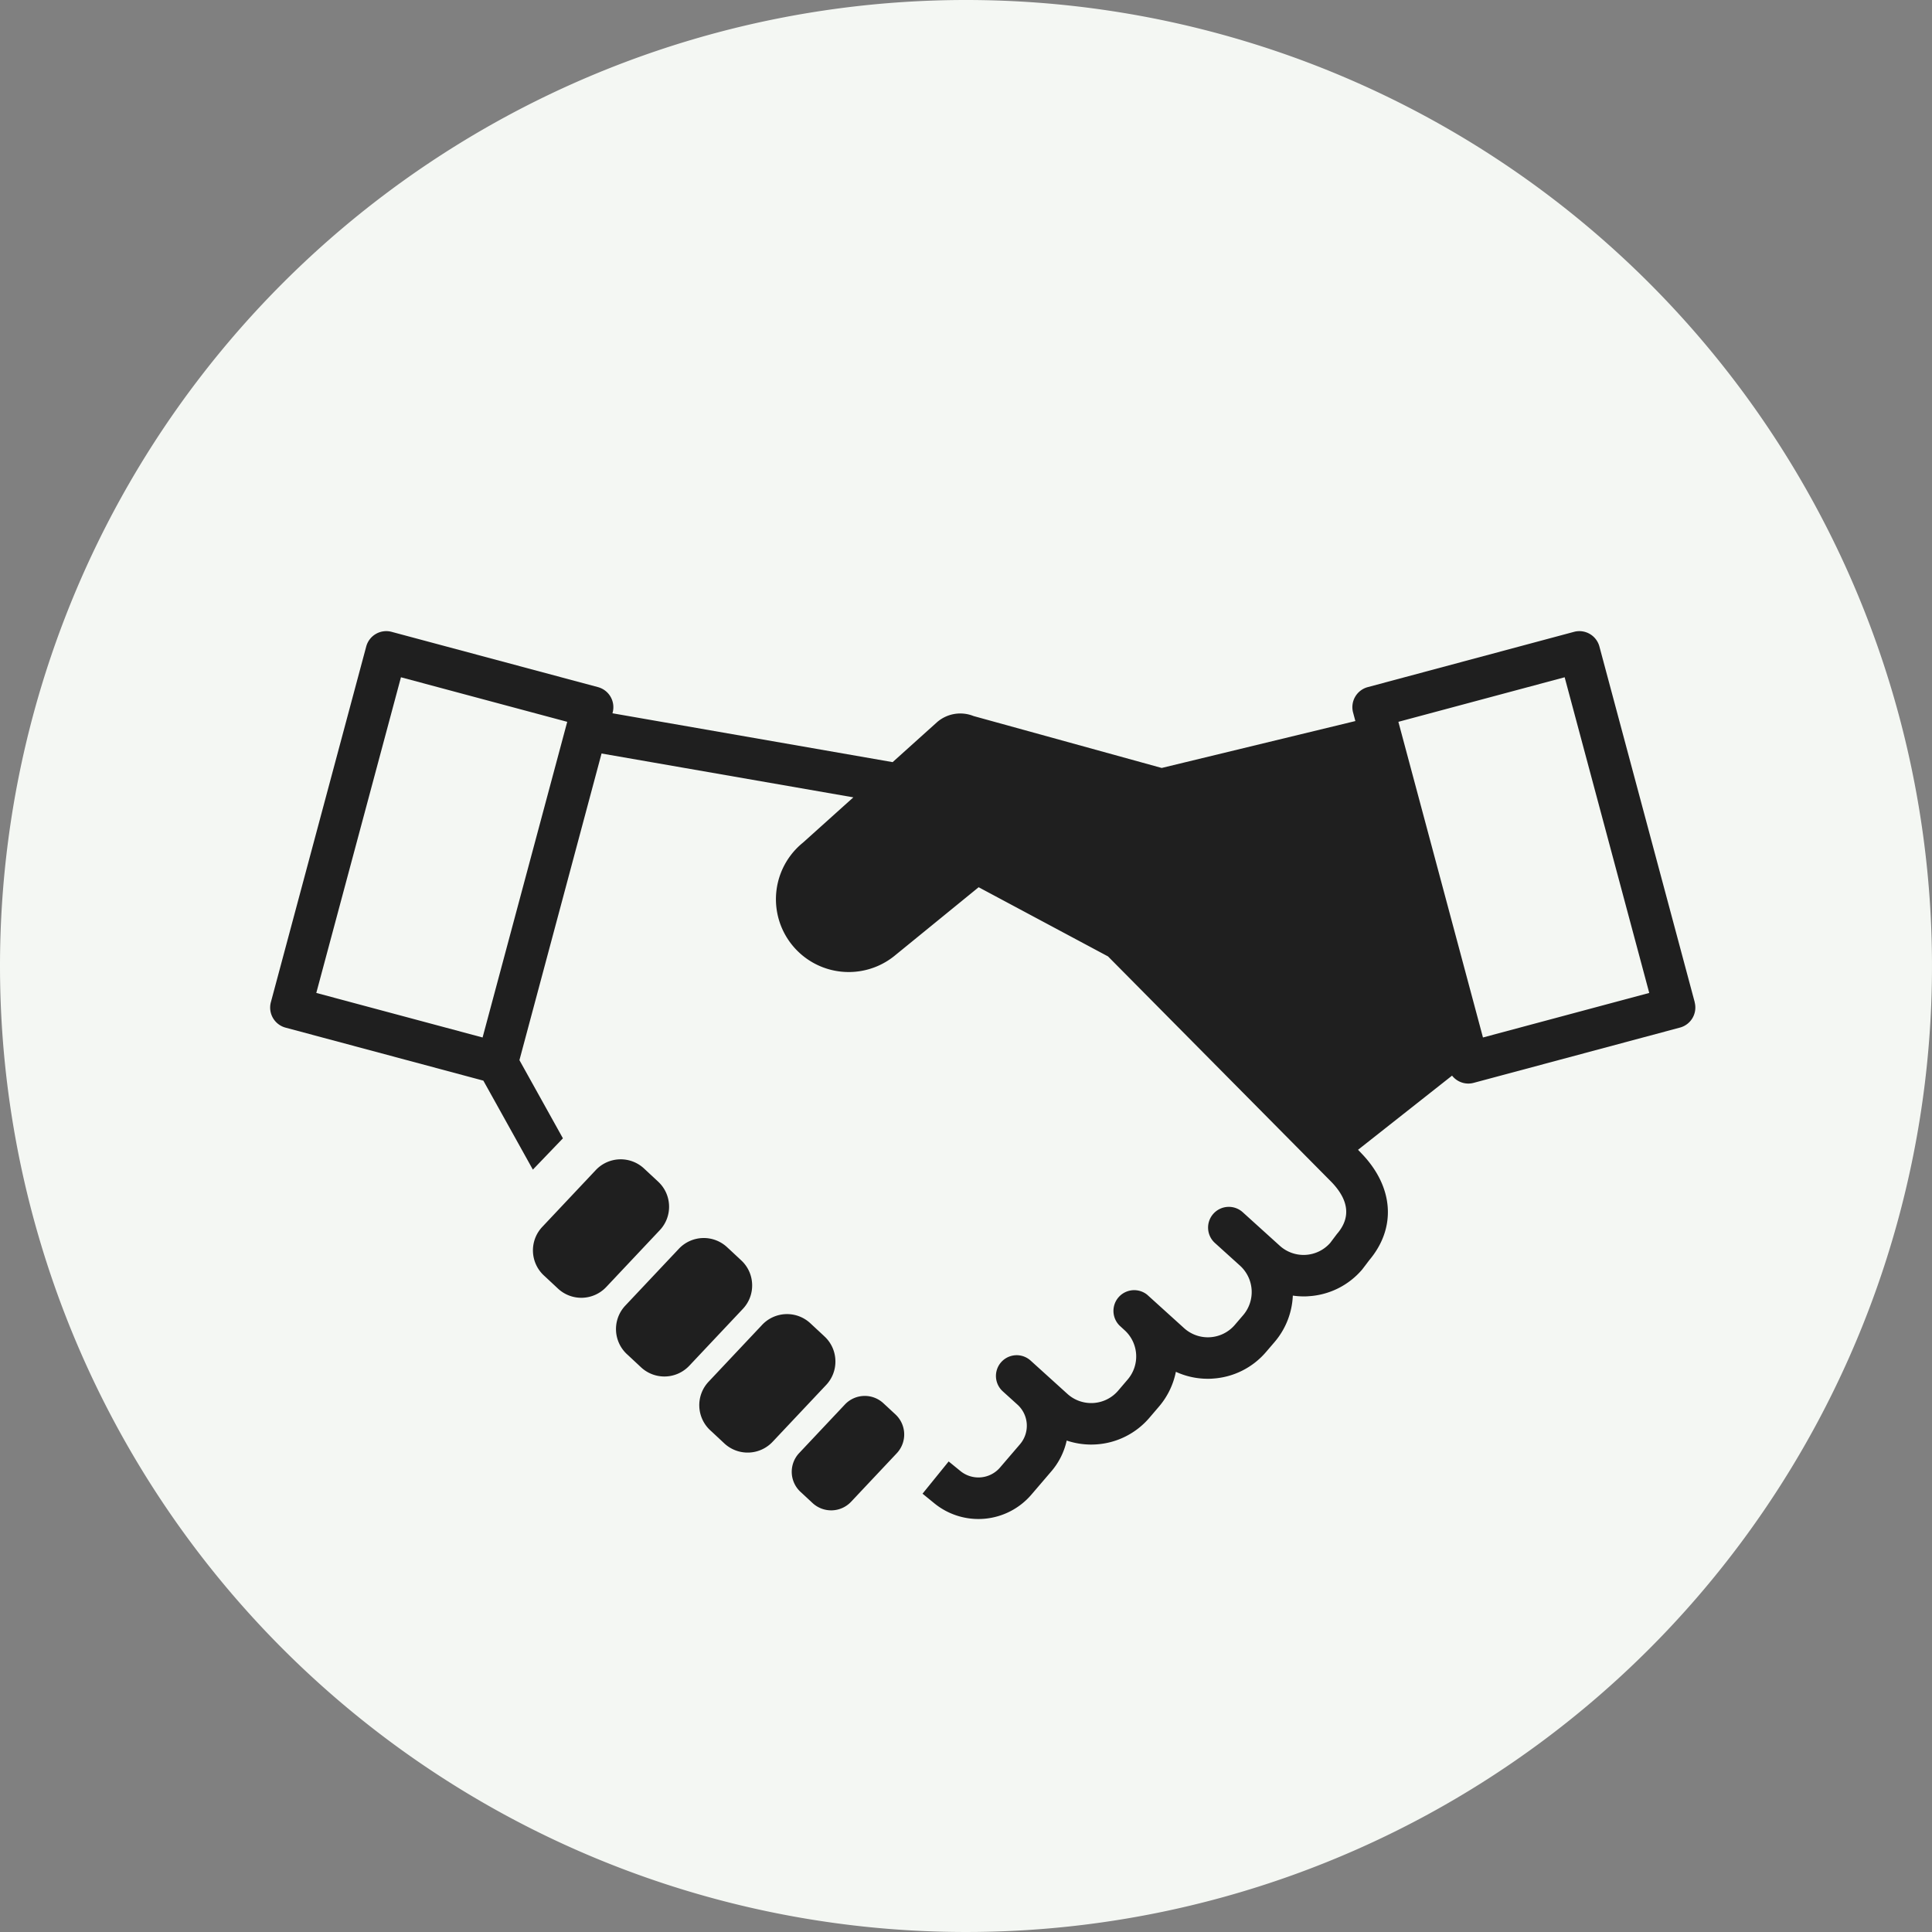 <svg xmlns="http://www.w3.org/2000/svg" width="103.516" height="103.515" viewBox="0 0 103.516 103.515">
  <rect x="0" y="0" width="103.516" height="103.515" fill="#808080" stroke="none"/>
  <g id="グループ_437256" data-name="グループ 437256" transform="translate(-899.525 -2075.368)">
    <path id="パス_1286441" data-name="パス 1286441" d="M51.758,0A51.758,51.758,0,1,1,0,51.758,51.758,51.758,0,0,1,51.758,0Z" transform="translate(899.525 2075.368)" fill="#f4f7f3"/>
    <g id="グループ_437018" data-name="グループ 437018" transform="translate(-10 -114)">
      <path id="パス_1199691" data-name="パス 1199691" d="M131.82,164.077l-5.107-19.059a1.112,1.112,0,0,0-1.361-.786L114.3,147.194a1.111,1.111,0,0,0-.785,1.361l.122.457-10.376,2.513-10.083-2.782a1.9,1.9,0,0,0-1.949.324l-2.385,2.146-15.012-2.618.011-.04a1.112,1.112,0,0,0-.786-1.361L62,144.232a1.112,1.112,0,0,0-1.361.786L55.53,164.077a1.112,1.112,0,0,0,.785,1.361l10.6,2.84,2.653,4.768,1.61-1.677-2.33-4.189,4.4-16.43L86.739,153.1l-2.7,2.427a3.9,3.9,0,0,0,4.886,6.08l4.527-3.691,6.932,3.706,11.985,12.1c.928.972,1.027,1.9.293,2.758-.015.017-.029.035-.042.053l-.333.442a1.9,1.9,0,0,1-2.7.15l-1.42-1.285,0,0-.552-.5a1.111,1.111,0,1,0-1.49,1.648l1.359,1.229a1.908,1.908,0,0,1,.148,2.619l-.455.531a1.9,1.9,0,0,1-2.716.173l-1.974-1.787A1.111,1.111,0,0,0,101,181.4l.309.284a1.9,1.9,0,0,1,.129,2.607l-.512.6a1.9,1.9,0,0,1-2.716.173l-1.974-1.787a1.111,1.111,0,1,0-1.491,1.648l.781.707h0a1.526,1.526,0,0,1,.136,2.135L94.605,189a1.526,1.526,0,0,1-2.13.195l-.629-.513-1.4,1.727.625.51a3.737,3.737,0,0,0,5.22-.474l1.055-1.232a3.771,3.771,0,0,0,.824-1.651,4.094,4.094,0,0,0,1.3.215q.134,0,.269-.008a4.089,4.089,0,0,0,2.868-1.433l.513-.6a4.1,4.1,0,0,0,.9-1.857,4.082,4.082,0,0,0,1.7.373c.089,0,.179,0,.268-.009a4.088,4.088,0,0,0,2.869-1.433l.455-.531a4.09,4.09,0,0,0,.974-2.483,4.14,4.14,0,0,0,.563.043c.089,0,.179,0,.269-.009A4.086,4.086,0,0,0,114,178.4c.015-.017.38-.5.38-.5,1.463-1.734,1.313-3.919-.4-5.708l-.2-.208,5.038-3.974a1.11,1.11,0,0,0,.869.425,1.131,1.131,0,0,0,.288-.038l11.055-2.962a1.111,1.111,0,0,0,.785-1.361Zm-64.946,1.889-8.91-2.387L62.5,146.666l8.909,2.387Zm53.6,0-4.532-16.913,8.909-2.387,4.532,16.913Z" transform="translate(868.508 2078.99)" fill="#1f1f1f"/>
      <path id="パス_1199692" data-name="パス 1199692" d="M97.634,216.721a1.822,1.822,0,0,0-.583-1.282l-.758-.706a1.834,1.834,0,0,0-2.585.084l-2.868,3.045a1.834,1.834,0,0,0,.085,2.6l.758.706a1.833,1.833,0,0,0,2.584-.084l2.869-3.045A1.822,1.822,0,0,0,97.634,216.721Z" transform="translate(847.739 2037.243)" fill="#1f1f1f"/>
      <path id="パス_1199693" data-name="パス 1199693" d="M108.652,227.159a1.821,1.821,0,0,0-.583-1.282l-.758-.706a1.834,1.834,0,0,0-2.585.084l-2.869,3.045a1.834,1.834,0,0,0,.085,2.6l.758.706a1.834,1.834,0,0,0,2.585-.084l2.869-3.045A1.821,1.821,0,0,0,108.652,227.159Z" transform="translate(841.172 2031.022)" fill="#1f1f1f"/>
      <path id="パス_1199694" data-name="パス 1199694" d="M119.693,237.248a1.82,1.82,0,0,0-.583-1.282l-.758-.706a1.833,1.833,0,0,0-2.584.084L112.9,238.39a1.834,1.834,0,0,0,.084,2.6l.758.706a1.834,1.834,0,0,0,2.585-.084l2.869-3.045A1.82,1.82,0,0,0,119.693,237.248Z" transform="translate(834.592 2025.009)" fill="#1f1f1f"/>
      <path id="パス_1199695" data-name="パス 1199695" d="M129.577,246.012a1.465,1.465,0,0,0-2.066.067l-2.448,2.6a1.465,1.465,0,0,0,.068,2.077l.647.6a1.466,1.466,0,0,0,2.066-.067l2.448-2.6a1.467,1.467,0,0,0-.068-2.077Z" transform="translate(827.282 2018.543)" fill="#1f1f1f"/>
    </g>
  </g>
</svg>
